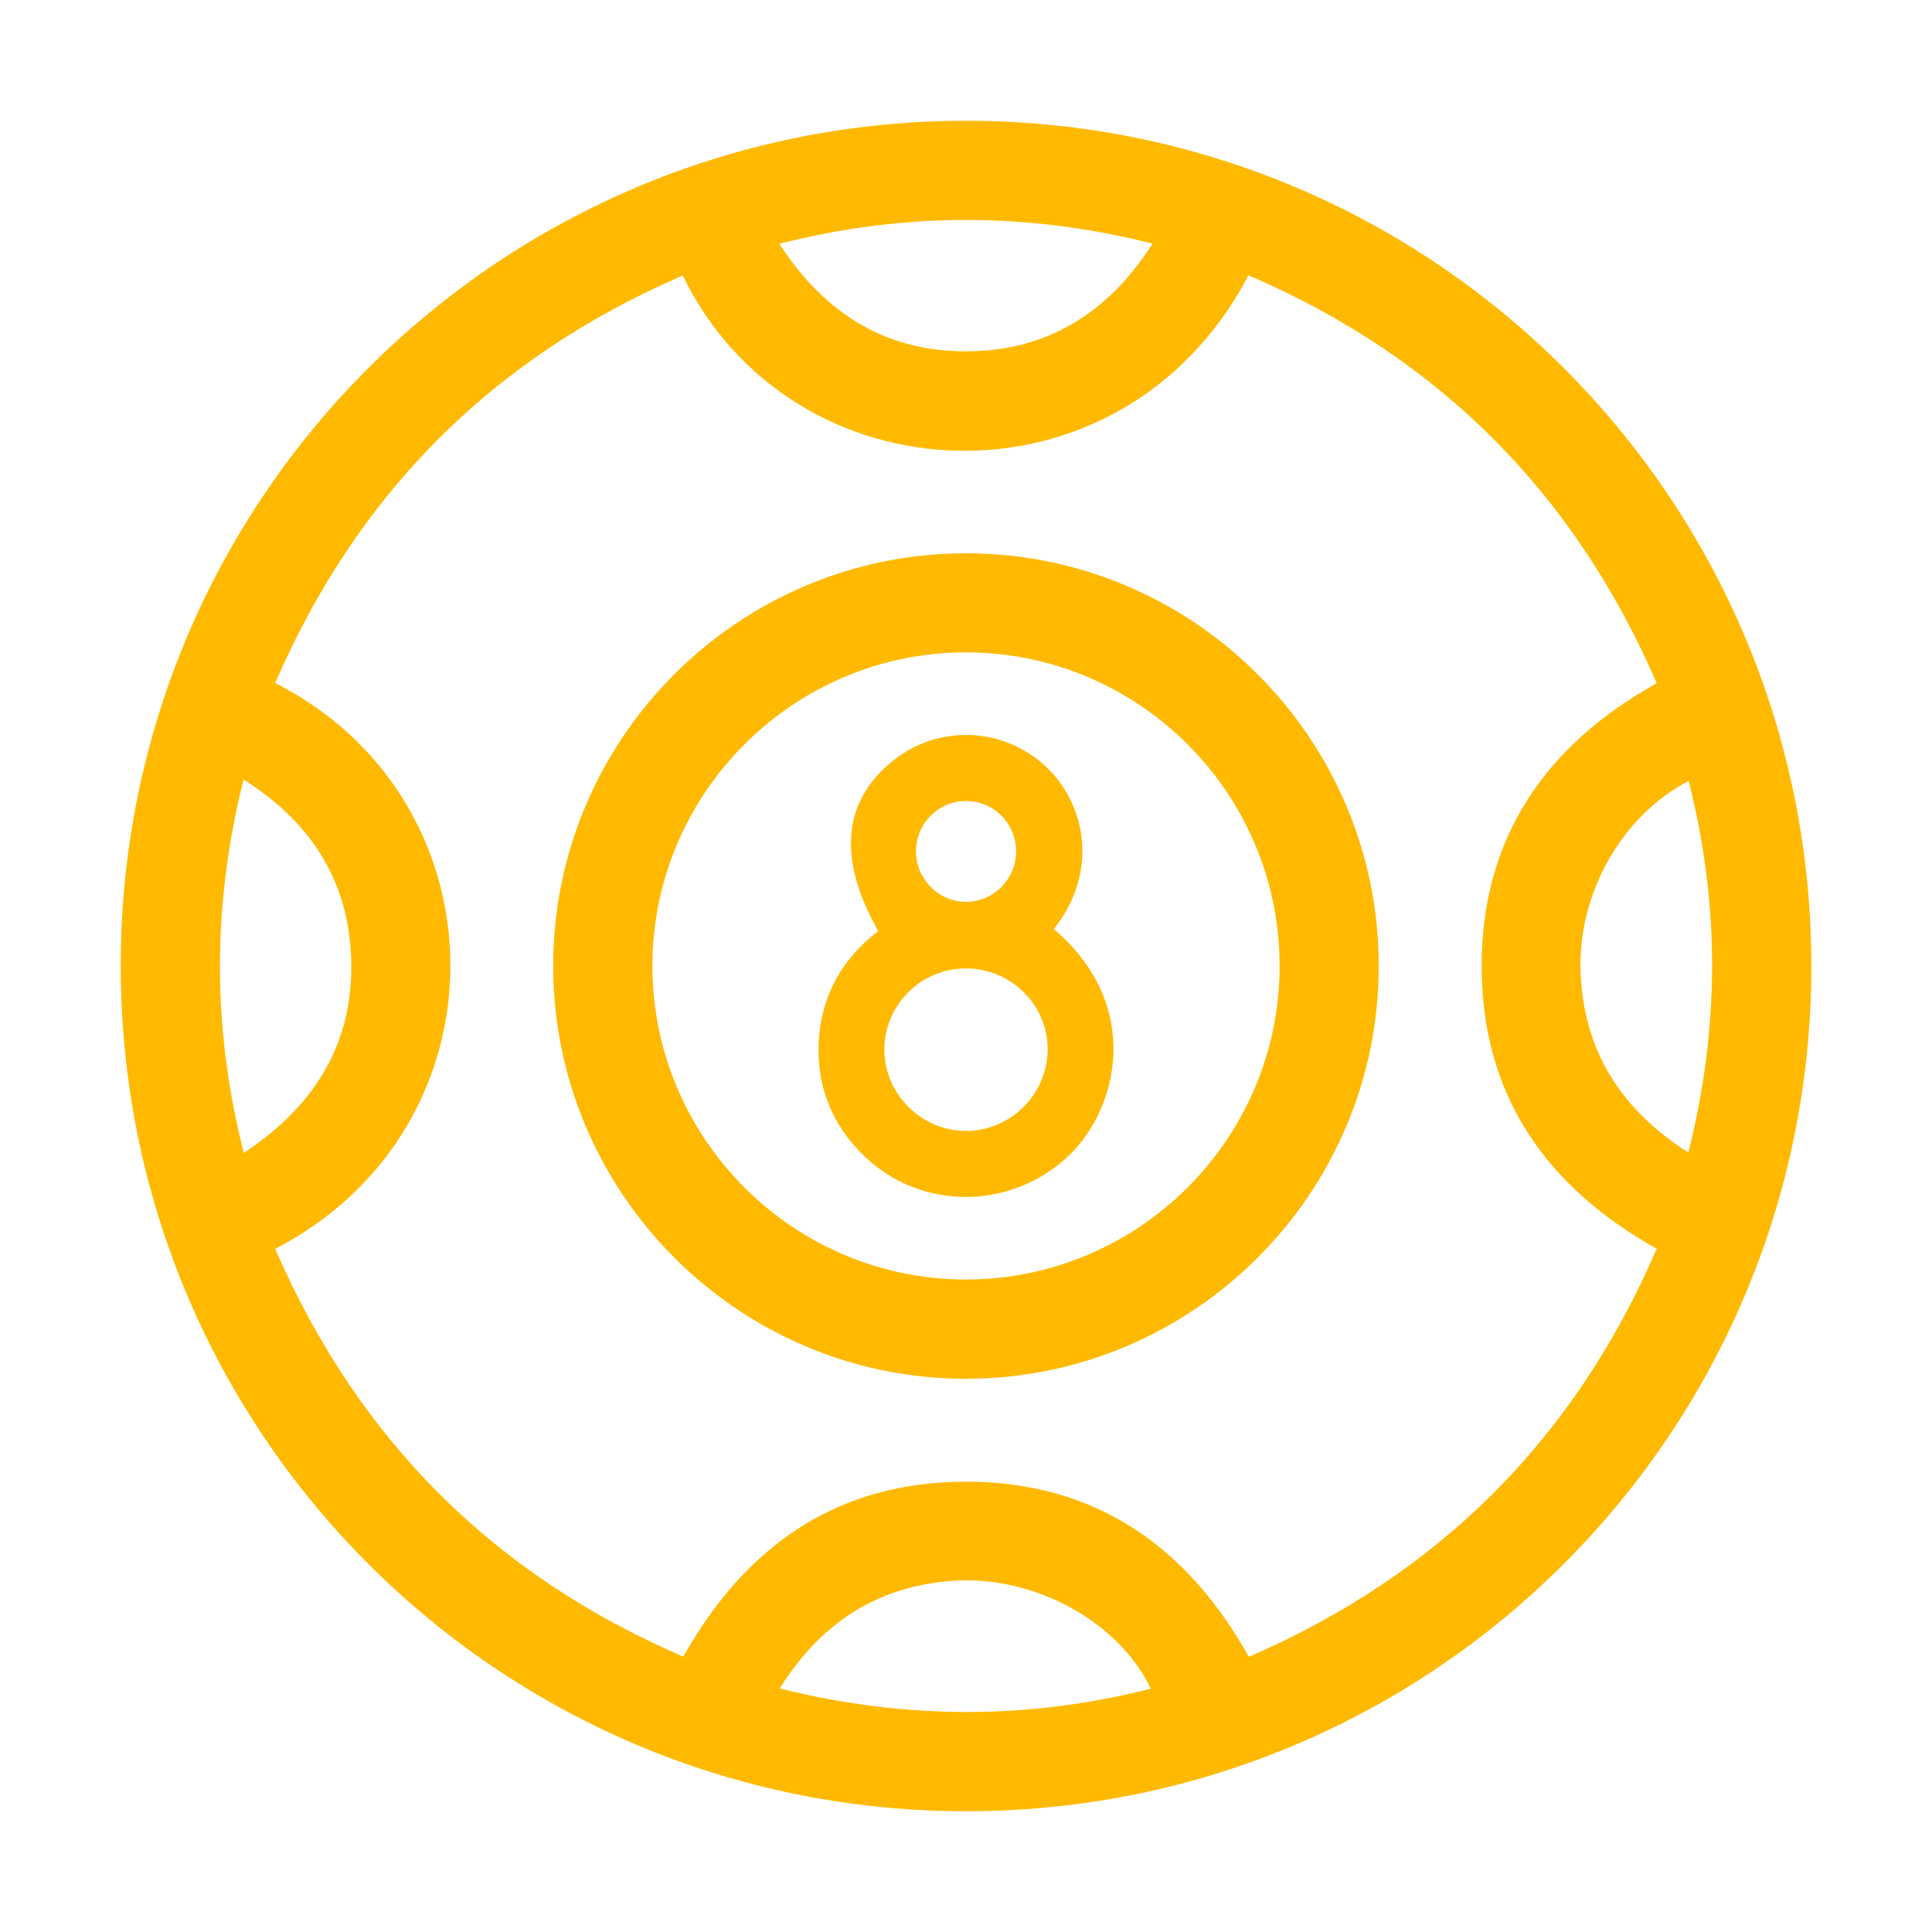 <svg xmlns="http://www.w3.org/2000/svg" width="80" height="80" viewBox="0 0 80 80" fill="none"><path d="M39.999 75C20.642 75 4.985 59.324 4.999 39.962C5.012 20.638 20.672 5 40.004 5C59.364 5 75.021 20.673 75.004 40.036C74.988 59.362 59.328 75.003 39.999 75ZM11.396 51.713C14.82 59.606 20.434 65.218 28.294 68.597C30.898 63.966 34.708 61.356 39.993 61.353C45.306 61.35 49.13 63.985 51.712 68.605C59.586 65.196 65.205 59.584 68.601 51.708C63.965 49.117 61.344 45.288 61.352 39.975C61.36 34.671 64.003 30.853 68.601 28.29C65.181 20.397 59.569 14.783 51.698 11.4C46.44 21.413 32.799 20.758 28.272 11.409C20.407 14.802 14.792 20.421 11.396 28.284C20.965 33.132 21.171 46.639 11.391 51.716L11.396 51.713ZM47.724 10.088C42.54 8.782 37.457 8.779 32.268 10.094C34.163 13.005 36.718 14.588 40.108 14.547C43.408 14.509 45.903 12.939 47.724 10.088ZM10.085 32.28C8.784 37.464 8.773 42.547 10.095 47.739C13.1 45.754 14.685 43.103 14.537 39.597C14.403 36.418 12.84 34.016 10.085 32.28ZM69.913 47.72C71.214 42.539 71.225 37.459 69.924 32.337C67.169 33.764 65.326 36.982 65.449 40.257C65.572 43.5 67.114 45.946 69.913 47.723V47.72ZM47.653 69.928C46.35 67.178 42.869 65.237 39.503 65.456C36.367 65.661 33.993 67.184 32.287 69.914C37.477 71.21 42.554 71.218 47.653 69.925V69.928Z" fill="#FFB900"></path><path d="M40.026 22.911C49.436 22.924 57.096 30.595 57.091 40.011C57.085 49.448 49.379 57.122 39.939 57.092C30.534 57.062 22.888 49.369 22.907 39.956C22.929 30.546 30.608 22.897 40.024 22.911H40.026ZM52.986 39.997C52.986 32.836 47.147 27.008 39.983 27.013C32.851 27.021 27.029 32.836 27.015 39.964C27.001 47.129 32.829 52.976 39.985 52.981C47.147 52.987 52.988 47.153 52.986 39.995V39.997Z" fill="#FFB900"></path><path d="M43.639 38.472C47.336 41.624 46.301 45.883 44.282 47.827C41.922 50.1 38.2 50.16 35.822 47.904C34.437 46.589 33.79 44.952 33.908 43.054C34.026 41.183 34.897 39.68 36.365 38.551C34.661 35.55 34.894 33.148 37.006 31.477C38.879 29.998 41.519 30.105 43.269 31.705C44.857 33.156 45.605 35.963 43.639 38.472ZM39.991 40.101C38.139 40.107 36.639 41.591 36.619 43.434C36.6 45.283 38.15 46.836 40.01 46.83C41.842 46.825 43.359 45.319 43.381 43.484C43.403 41.624 41.869 40.096 39.991 40.101ZM37.928 35.27C37.937 36.415 38.882 37.355 40.018 37.343C41.157 37.333 42.08 36.388 42.075 35.237C42.069 34.087 41.13 33.159 39.985 33.167C38.84 33.175 37.923 34.115 37.928 35.27Z" fill="#FFB900"></path></svg>
